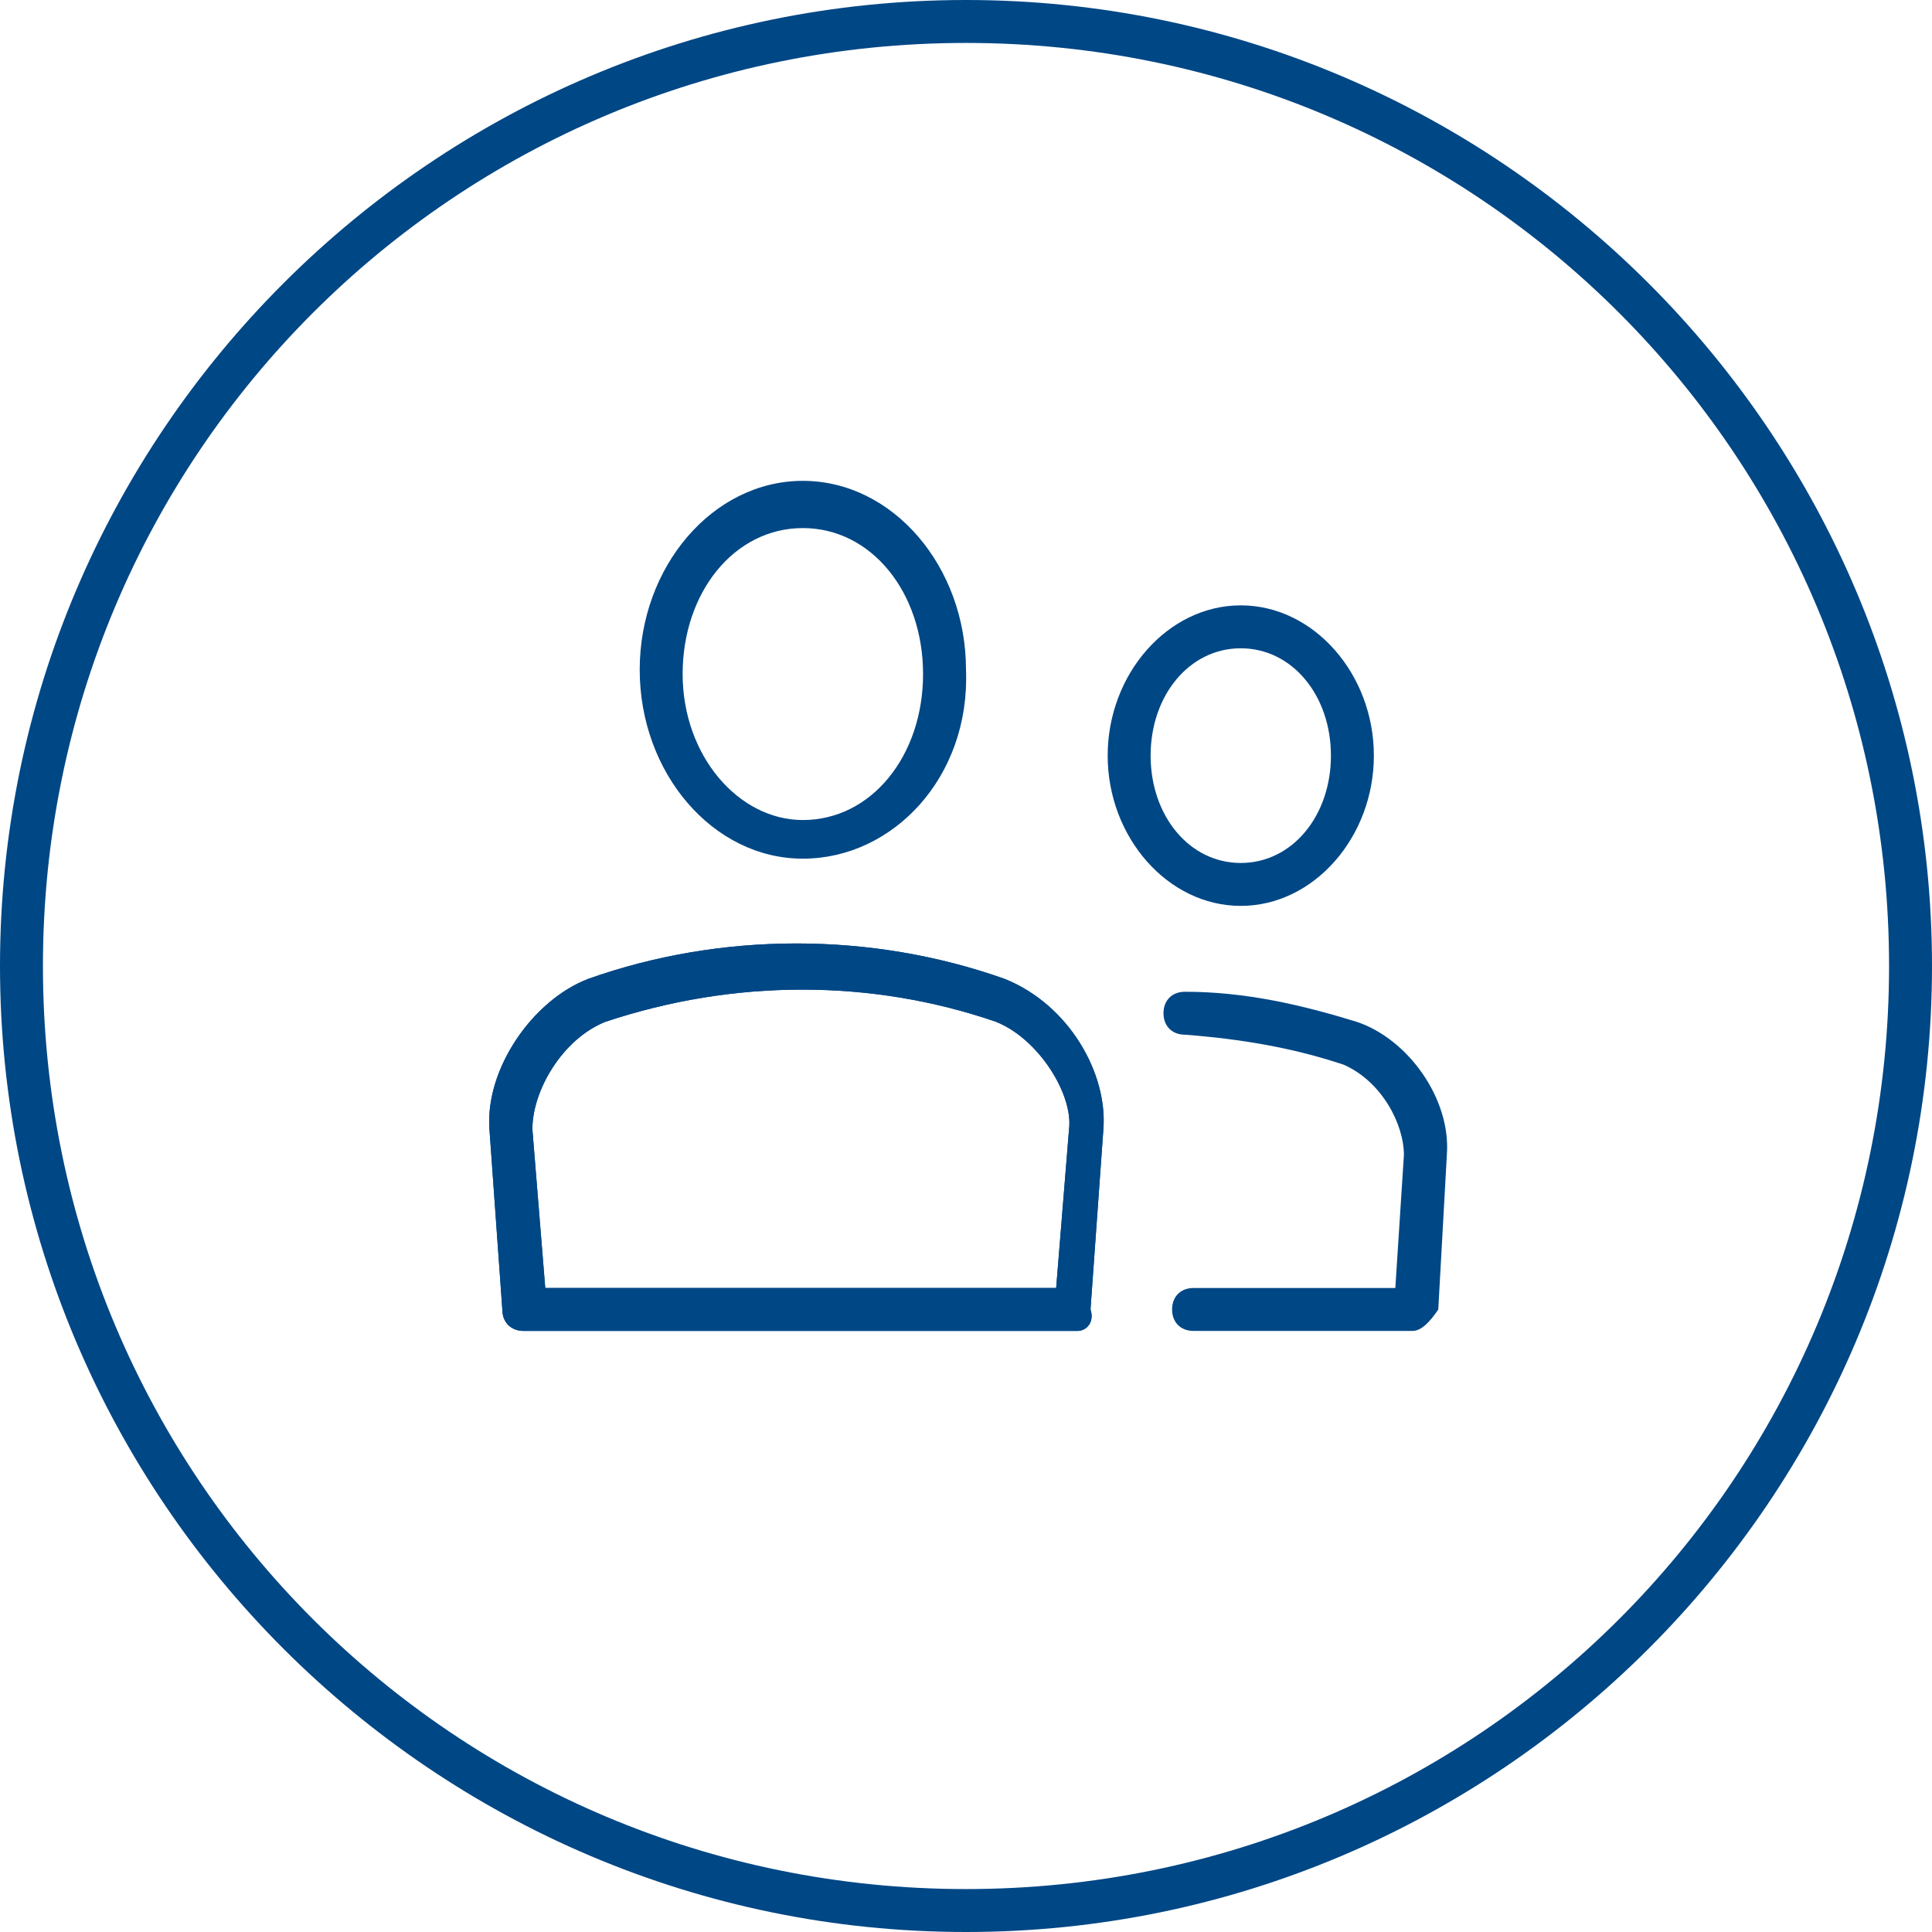 <?xml version="1.0" encoding="utf-8"?>
<!-- Generator: Adobe Illustrator 26.3.1, SVG Export Plug-In . SVG Version: 6.00 Build 0)  -->
<svg version="1.1" id="Layer_1" xmlns="http://www.w3.org/2000/svg" xmlns:xlink="http://www.w3.org/1999/xlink" x="0px" y="0px" viewBox="0 0 45 45" style="enable-background:new 0 0 45 45;" xml:space="preserve">
  <style type="text/css">
	.st0{fill:#004785;}
</style>
  <g>
    <g>
      <path class="st0" d="M22.5,45C10.1,45,0,34.9,0,22.5S10.1,0,22.5,0S45,10.1,45,22.5S34.9,45,22.5,45L22.5,45z M22.5,1
			C10.6,1,1,10.6,1,22.5S10.6,44,22.5,44S44,34.4,44,22.5S34.4,1,22.5,1L22.5,1z" />
    </g>
  </g>
  <g>
    <g>
      <path class="st0" d="M18.7,20c-2.1,0-3.8-2-3.8-4.4s1.7-4.4,3.8-4.4s3.8,2,3.8,4.4C22.6,18.1,20.8,20,18.7,20L18.7,20z M18.7,12.3
			c-1.6,0-2.8,1.5-2.8,3.4s1.3,3.4,2.8,3.4c1.6,0,2.8-1.5,2.8-3.4S20.3,12.3,18.7,12.3L18.7,12.3z" />
    </g>
    <g>
      <path class="st0" d="M25.1,31H12.2c-0.3,0-0.5-0.2-0.5-0.5l-0.3-4.2c-0.1-1.4,1-3,2.3-3.5c3.1-1.1,6.6-1.1,9.7,0
			c1.5,0.6,2.4,2.2,2.3,3.5l-0.3,4.2C25.5,30.8,25.3,31,25.1,31L25.1,31z M12.7,30h11.9l0.3-3.7c0.1-0.8-0.7-2.1-1.7-2.5
			c-2.9-1-6.1-1-9.1,0c-1,0.4-1.7,1.6-1.7,2.5L12.7,30L12.7,30z" />
    </g>
    <g>
      <path class="st0" d="M25.1,31H12.2c-0.3,0-0.5-0.2-0.5-0.5l-0.3-4.2c-0.1-1.4,1-3,2.3-3.5c3.1-1.1,6.6-1.1,9.7,0
			c1.5,0.6,2.4,2.2,2.3,3.5l-0.3,4.2C25.5,30.8,25.3,31,25.1,31L25.1,31z M12.7,30h11.9l0.3-3.7c0.1-0.8-0.7-2.1-1.7-2.5
			c-2.9-1-6.1-1-9.1,0c-1,0.4-1.7,1.6-1.7,2.5L12.7,30L12.7,30z" />
    </g>
    <g>
      <path class="st0" d="M32.9,31h-5.1c-0.3,0-0.5-0.2-0.5-0.5s0.2-0.5,0.5-0.5h4.7l0.2-3.1c0-0.7-0.5-1.7-1.4-2.1
			c-1.2-0.4-2.4-0.6-3.7-0.7c-0.3,0-0.5-0.2-0.5-0.5s0.2-0.5,0.5-0.5c1.4,0,2.7,0.3,4,0.7c1.2,0.4,2.2,1.8,2.1,3.1l-0.2,3.6
			C33.3,30.8,33.1,31,32.9,31L32.9,31z" />
    </g>
    <g>
      <path class="st0" d="M28.9,21.1c-1.7,0-3.1-1.6-3.1-3.5s1.4-3.5,3.1-3.5s3.1,1.6,3.1,3.5S30.6,21.1,28.9,21.1L28.9,21.1z
			 M28.9,15.1c-1.2,0-2.1,1.1-2.1,2.5s0.9,2.5,2.1,2.5S31,19,31,17.6S30.1,15.1,28.9,15.1L28.9,15.1z" />
    </g>
  </g>
</svg>